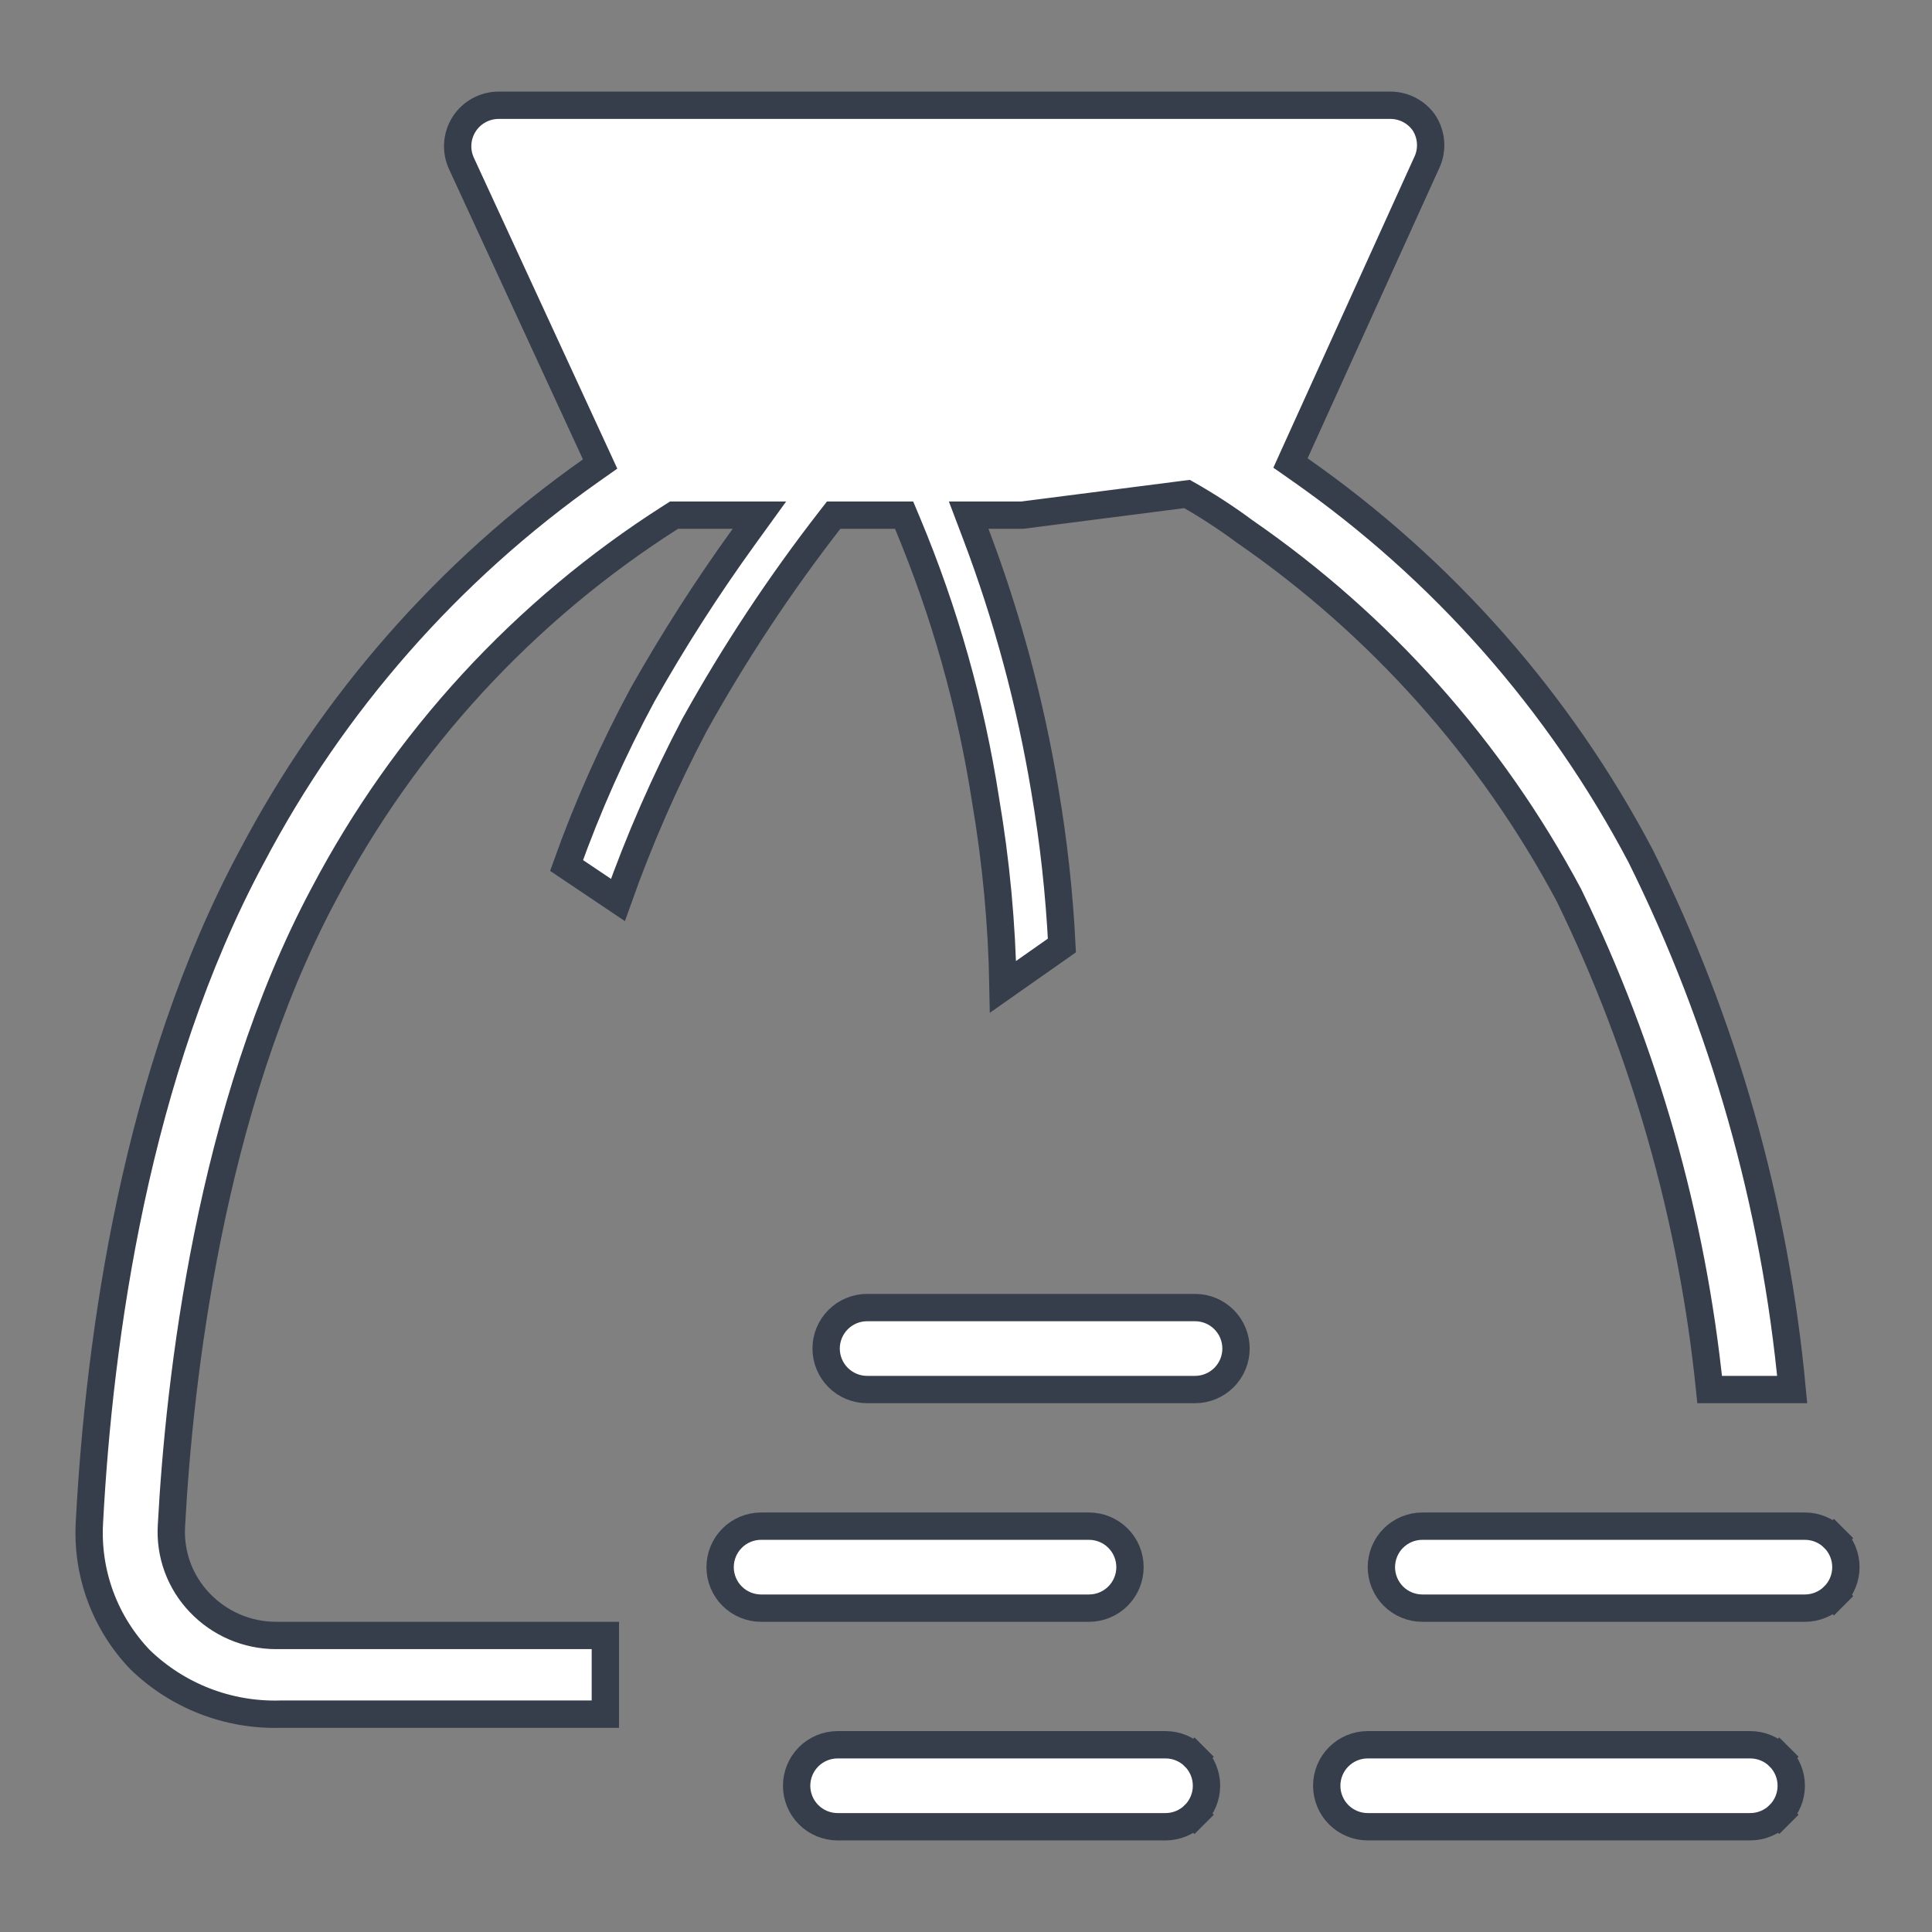 <svg width="116" height="116" viewBox="0 0 116 116" fill="none" xmlns="http://www.w3.org/2000/svg">
<rect x="0" y="0" width="116" height="116" fill="#808080" stroke="none"/>
<path d="M67.125 92.354C67.587 92.815 67.846 93.441 67.846 94.094C67.846 94.746 67.587 95.372 67.125 95.834C66.664 96.295 66.038 96.555 65.385 96.555H45.698C45.045 96.555 44.419 96.295 43.958 95.834C43.496 95.372 43.237 94.746 43.237 94.094C43.237 93.441 43.496 92.815 43.958 92.354C44.419 91.892 45.045 91.633 45.698 91.633H65.385C66.038 91.633 66.664 91.892 67.125 92.354Z" fill="white" stroke="#363D4B" stroke-width="1.641"/>
<path d="M52.063 78.508H71.751C72.404 78.508 73.03 78.767 73.491 79.229C73.953 79.69 74.212 80.316 74.212 80.969C74.212 81.621 73.953 82.247 73.491 82.709C73.03 83.17 72.404 83.43 71.751 83.43H52.063C51.411 83.43 50.785 83.17 50.323 82.709C49.862 82.247 49.602 81.621 49.602 80.969C49.602 80.316 49.862 79.69 50.323 79.229C50.785 78.767 51.411 78.508 52.063 78.508Z" fill="white" stroke="#363D4B" stroke-width="1.641"/>
<path d="M71.719 105.479L72.299 104.899L71.719 105.479C72.181 105.94 72.44 106.566 72.44 107.219C72.44 107.871 72.181 108.497 71.719 108.959L72.299 109.539L71.719 108.959C71.258 109.42 70.632 109.68 69.979 109.68H50.291C49.639 109.68 49.013 109.42 48.551 108.959C48.09 108.497 47.831 107.871 47.831 107.219C47.831 106.566 48.09 105.94 48.551 105.479C49.013 105.017 49.639 104.758 50.291 104.758H69.979C70.632 104.758 71.258 105.017 71.719 105.479Z" fill="white" stroke="#363D4B" stroke-width="1.641"/>
<path d="M106.828 105.479L107.408 104.899L106.828 105.479C107.29 105.94 107.549 106.566 107.549 107.219C107.549 107.871 107.29 108.497 106.828 108.959L107.408 109.539L106.828 108.959C106.367 109.42 105.741 109.68 105.088 109.68H82.119C81.467 109.68 80.841 109.42 80.379 108.959C79.918 108.497 79.659 107.871 79.659 107.219C79.659 106.566 79.918 105.94 80.379 105.479C80.841 105.017 81.467 104.758 82.119 104.758H105.088C105.741 104.758 106.367 105.017 106.828 105.479Z" fill="white" stroke="#363D4B" stroke-width="1.641"/>
<path d="M110.11 92.354L110.69 91.774L110.11 92.354C110.571 92.815 110.83 93.441 110.83 94.094C110.83 94.746 110.571 95.372 110.11 95.834L110.69 96.414L110.11 95.834C109.648 96.295 109.022 96.555 108.369 96.555H85.401C84.748 96.555 84.122 96.295 83.66 95.834C83.199 95.372 82.94 94.746 82.94 94.094C82.94 93.441 83.199 92.815 83.66 92.354C84.122 91.892 84.748 91.633 85.401 91.633H108.369C109.022 91.633 109.648 91.892 110.11 92.354Z" fill="white" stroke="#363D4B" stroke-width="1.641"/>
<path d="M74.722 31.903C73.619 31.085 72.466 30.336 71.271 29.66L61.379 30.93H59.348H58.16L58.581 32.041C60.474 37.033 61.867 42.202 62.739 47.47L62.739 47.474C63.263 50.549 63.603 53.652 63.758 56.768L60.222 59.251C60.156 55.489 59.805 51.736 59.173 48.025C58.291 42.325 56.72 36.754 54.494 31.433L54.283 30.93H53.737H50.456H50.054L49.808 31.247C46.796 35.127 44.085 39.232 41.7 43.525L41.695 43.533L41.691 43.541C39.911 46.925 38.377 50.432 37.101 54.035L34.017 51.964C35.275 48.442 36.798 45.02 38.574 41.727C40.422 38.45 42.453 35.28 44.657 32.231L45.597 30.93H43.992H40.71H40.471L40.27 31.058C31.478 36.657 24.3 44.454 19.445 53.678C12.566 66.54 10.756 82.995 10.295 91.584C10.24 92.435 10.363 93.288 10.655 94.088C10.949 94.89 11.406 95.621 11.998 96.236C12.587 96.853 13.294 97.344 14.077 97.681C14.861 98.018 15.705 98.193 16.558 98.195H16.56H36.346V102.92H16.823H16.812L16.801 102.921C15.254 102.961 13.714 102.692 12.271 102.129C10.834 101.567 9.522 100.725 8.414 99.651C7.366 98.559 6.554 97.263 6.03 95.843C5.505 94.419 5.28 92.901 5.37 91.386L5.37 91.381C5.959 80.299 8.148 64.398 15.117 51.432L15.117 51.432L15.121 51.426C19.976 42.2 26.952 34.258 35.474 28.253L36.032 27.86L35.746 27.239L27.707 9.816L27.706 9.815C27.533 9.439 27.456 9.026 27.485 8.613C27.513 8.201 27.645 7.802 27.868 7.453C28.091 7.105 28.398 6.819 28.762 6.621C29.125 6.423 29.532 6.319 29.946 6.32H29.948H83.524C83.909 6.327 84.286 6.423 84.626 6.602C84.965 6.78 85.258 7.034 85.481 7.345C85.721 7.702 85.863 8.116 85.893 8.545C85.923 8.977 85.839 9.41 85.649 9.799L85.643 9.81L85.638 9.82L77.763 27.178L77.482 27.799L78.04 28.19C86.622 34.187 93.643 42.151 98.517 51.417C103.489 61.441 106.568 72.294 107.605 83.43H102.65C101.603 73.125 98.747 63.084 94.21 53.769L94.204 53.755L94.197 53.742C89.542 45.012 82.865 37.523 74.722 31.903Z" fill="white" stroke="#363D4B" stroke-width="1.641"/>
</svg>
